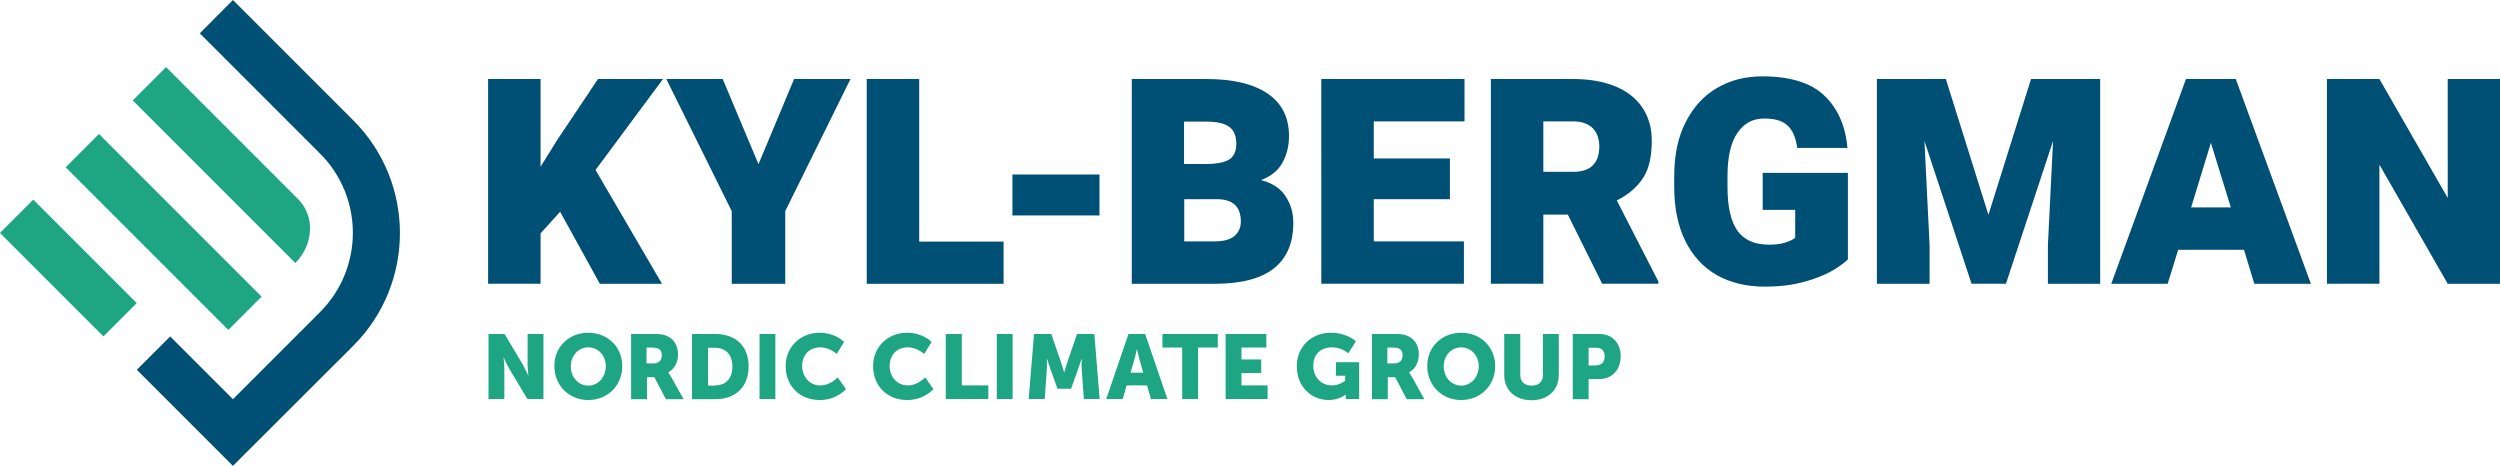<?xml version="1.0" encoding="utf-8"?>
<!-- Generator: Adobe Illustrator 26.2.1, SVG Export Plug-In . SVG Version: 6.00 Build 0)  -->
<svg version="1.1" id="Lager_1" xmlns="http://www.w3.org/2000/svg" xmlns:xlink="http://www.w3.org/1999/xlink" x="0px" y="0px"
	 viewBox="0 0 1214.9 226.4" style="enable-background:new 0 0 1214.9 226.4;" xml:space="preserve">
<style type="text/css">
	.st0{fill:#004F74;}
	.st1{fill:#1DA584;}
</style>
<g>
	<g>
		<g>
			<path class="st0" d="M113.2,226.4l-46.7-46.7l16.2-16.2l30.5,30.5l42.3-42.3c21.3-21.3,21.3-55.9,0-77.1L97.1,16.2L113.2,0
				l58.5,58.5c30.2,30.2,30.2,79.3,0,109.5L113.2,226.4z"/>
		</g>
		<g>
			<path class="st1" d="M143.5,127.8l-79-79l16.2-16.2l64.2,64.2C153.1,105,152.5,118.8,143.5,127.8L143.5,127.8z"/>
		</g>
		<g>
			
				<rect x="68.1" y="56.8" transform="matrix(0.707 -0.707 0.707 0.707 -56.399 89.291)" class="st1" width="22.9" height="111.8"/>
		</g>
		<g>
			
				<rect x="21.8" y="94.7" transform="matrix(0.707 -0.707 0.707 0.707 -82.384 61.669)" class="st1" width="22.9" height="71.1"/>
		</g>
	</g>
	<g>
		<path class="st0" d="M289.4,82.6l32.3,55.3h-30.2l-19.3-35l-9.5,10.5v24.5h-25.5V38.4h25.5v42.6l8.1-13l19.8-29.6h31.6L289.4,82.6
			z"/>
		<path class="st0" d="M385.9,38.4h27.4l-31.7,64.2v35.3h-26v-35.3l-31.8-64.2h27.4l17.4,41.4L385.9,38.4z"/>
		<path class="st0" d="M487.7,117.3v20.6h-50.4h-16.1V38.4h25.5v79H487.7z"/>
		<path class="st0" d="M492,104.7V84.8h42.3v19.9H492z"/>
		<path class="st0" d="M624.7,95.3c2.5,3.8,3.8,8.1,3.8,12.9c0,19.8-12.7,29.7-38.1,29.7h-30.6H550V38.4h36.2
			c12.8,0,22.7,2.3,29.7,7c7,4.7,10.5,11.6,10.5,20.7c0,4.9-1.1,9.2-3.2,13c-2.1,3.8-5.6,6.6-10.4,8.4
			C618.2,88.9,622.2,91.5,624.7,95.3z M575.4,59v20.7h10.5c5.5,0,9.4-0.8,11.6-2.3c2.2-1.5,3.3-4.1,3.3-7.5c0-3.9-1.2-6.7-3.5-8.3
			c-2.3-1.7-6.1-2.5-11.3-2.5H575.4z M600,114.6c2-1.8,3-4.1,3-6.9c0-7.3-3.9-10.9-11.6-10.9h-15.9v20.5h14.9
			C594.7,117.3,597.9,116.4,600,114.6z"/>
		<path class="st0" d="M667.6,59v18h37v19.8h-37v20.5h43.8v20.6h-53.2h-16.1V38.4h25.5h44.1V59H667.6z"/>
		<path class="st0" d="M805.9,136.8v1.1h-27.3l-16.7-33.6H750v33.6h-25.5V38.4h40.1c7.7,0,14.5,1.2,20.2,3.5
			c5.7,2.3,10.1,5.7,13.2,10.2c3.1,4.5,4.7,10,4.7,16.4c0,7.7-1.4,13.7-4.3,18.1c-2.9,4.4-7.1,8-12.7,10.8L805.9,136.8z M750,83.5
			h14.6c4.1,0,7.3-1,9.4-3.1c2.1-2.1,3.2-5.1,3.2-9.1c0-3.9-1.1-6.9-3.3-9.1c-2.2-2.1-5.3-3.2-9.3-3.2H750V83.5z"/>
		<path class="st0" d="M889.4,132.1c-3.7,2-8.2,3.7-13.6,5.1s-11.4,2.1-18.1,2.1c-9,0-16.8-1.9-23.4-5.6
			c-6.6-3.8-11.7-9.3-15.3-16.6c-3.6-7.3-5.4-16.1-5.4-26.3v-5.1c0-10.2,1.8-18.9,5.5-26.2c3.7-7.3,8.7-12.9,15.2-16.7
			c6.5-3.8,13.8-5.7,22.1-5.7c13.4,0,23.5,3.1,30,9.2c6.6,6.2,10.4,14.7,11.4,25.6h-24.4c-0.7-5-2.2-8.6-4.7-10.9
			c-2.4-2.3-6.2-3.4-11.4-3.4c-5.5,0-9.8,2.3-13,7s-4.8,11.6-4.8,21v5.3c0,9.6,1.6,16.6,4.8,21.2c3.2,4.5,8.3,6.8,15.4,6.8
			c3.1,0,5.7-0.3,7.8-1c2.2-0.7,3.8-1.4,4.9-2.4v-13.5h-15.8v-18h41.4v42.1C895.9,128,893.1,130.1,889.4,132.1z"/>
		<path class="st0" d="M1020.8,137.9h-25.6v-18.8l2.5-50.6l-22.9,69.4h-16.7l-22.9-69.4l2.5,50.6v18.8h-25.6V38.4h21.5h12l20.7,66
			l20.7-66h33.6V137.9z"/>
		<path class="st0" d="M1090.5,121.4h-32l-5.1,16.5H1026l36.3-99.5h17.4h6.8l36.5,99.5h-27.5L1090.5,121.4z M1084.1,100.8l-9.7-31.4
			l-9.6,31.4H1084.1z"/>
		<path class="st0" d="M1189.5,137.9L1156.3,80v57.9h-25.5V38.4h25.5l33.2,57.8V38.4h25.4v99.5H1189.5z"/>
	</g>
	<g>
		<g>
			<path class="st1" d="M237.4,162.3h7.8l8.8,14.8c1.2,2.1,2.7,5.4,2.7,5.4h0.1c0,0-0.4-3.4-0.4-5.4v-14.8h7.7v31.6h-7.8l-8.8-14.7
				c-1.2-2.1-2.7-5.4-2.7-5.4h-0.1c0,0,0.4,3.4,0.4,5.4v14.7h-7.7V162.3z"/>
			<path class="st1" d="M285.9,161.7c9.6,0,16.5,7.1,16.5,16.2c0,9.3-7,16.5-16.5,16.5c-9.6,0-16.5-7.3-16.5-16.5
				C269.3,168.8,276.3,161.7,285.9,161.7z M285.9,187.4c4.7,0,8.5-4.1,8.5-9.5c0-5.2-3.8-9.1-8.5-9.1c-4.7,0-8.5,3.9-8.5,9.1
				C277.3,183.3,281.1,187.4,285.9,187.4z"/>
			<path class="st1" d="M306.5,162.3h11c3.2,0,4.8,0.2,6.2,0.8c3.6,1.4,5.8,4.6,5.8,9.2c0,3.4-1.6,7-4.7,8.6v0.1
				c0,0,0.4,0.6,1.2,1.9l6.2,11.1h-8.6l-5.6-10.7h-3.6v10.7h-7.7V162.3z M317.6,176.6c2.5,0,4-1.4,4-3.9c0-2.4-0.9-3.8-4.8-3.8h-2.6
				v7.7H317.6z"/>
			<path class="st1" d="M336.3,162.3h11.2c10,0,16.3,5.8,16.3,15.8c0,10-6.4,15.9-16.3,15.9h-11.2V162.3z M347.3,187.3
				c5.4,0,8.6-3.2,8.6-9.2c0-6-3.4-9.1-8.6-9.1h-3.2v18.4H347.3z"/>
			<path class="st1" d="M369.1,162.3h7.7v31.6h-7.7V162.3z"/>
			<path class="st1" d="M398.3,161.7c7.8,0,11.9,4.5,11.9,4.5l-3.6,5.8c0,0-3.5-3.2-7.9-3.2c-6.1,0-8.9,4.5-8.9,9
				c0,4.7,3.1,9.5,8.9,9.5c4.8,0,8.4-3.9,8.4-3.9l4,5.7c0,0-4.5,5.3-12.7,5.3c-9.9,0-16.6-7-16.6-16.4
				C381.7,168.8,388.8,161.7,398.3,161.7z"/>
			<path class="st1" d="M440.8,161.7c7.8,0,11.9,4.5,11.9,4.5l-3.6,5.8c0,0-3.5-3.2-7.9-3.2c-6.1,0-8.9,4.5-8.9,9
				c0,4.7,3.1,9.5,8.9,9.5c4.8,0,8.4-3.9,8.4-3.9l4,5.7c0,0-4.5,5.3-12.7,5.3c-9.9,0-16.6-7-16.6-16.4
				C424.2,168.8,431.3,161.7,440.8,161.7z"/>
			<path class="st1" d="M459.7,162.3h7.7v25h12.9v6.6h-20.7V162.3z"/>
			<path class="st1" d="M484.4,162.3h7.7v31.6h-7.7V162.3z"/>
			<path class="st1" d="M502.5,162.3h8.4l4.6,13.4c0.7,2,1.6,5.2,1.6,5.2h0.1c0,0,0.9-3.2,1.6-5.2l4.6-13.4h8.4l2.6,31.6h-7.7
				l-1-14.2c-0.2-2.4,0-5.3,0-5.3h-0.1c0,0-1.1,3.3-1.8,5.3l-3.3,9.2h-6.6l-3.3-9.2c-0.7-2-1.8-5.3-1.8-5.3h-0.1c0,0,0.2,2.9,0,5.3
				l-1,14.2h-7.8L502.5,162.3z"/>
			<path class="st1" d="M557.4,187.3h-9.9l-1.9,6.6h-8l10.8-31.6h8.1l10.8,31.6h-8L557.4,187.3z M552.5,169.5c0,0-0.7,3.5-1.3,5.4
				l-1.8,6.2h6.2l-1.8-6.2C553.2,172.9,552.5,169.5,552.5,169.5L552.5,169.5z"/>
			<path class="st1" d="M574.5,168.9h-9.6v-6.6h26.9v6.6h-9.6v25h-7.7V168.9z"/>
			<path class="st1" d="M595.6,162.3h19.8v6.6h-12.1v5.8h9.6v6.6h-9.6v6H616v6.6h-20.4V162.3z"/>
			<path class="st1" d="M646.7,161.7c8.1,0,12.2,4.2,12.2,4.2l-3.7,5.8c0,0-3.2-2.9-7.7-2.9c-6.6,0-9.3,4.2-9.3,8.9
				c0,6,4.2,9.6,9.1,9.6c3.7,0,6.4-2.3,6.4-2.3v-2.4h-4.5V176h11.3v17.9H654V193c0-0.7,0-1.3,0-1.3H654c0,0-3.1,2.7-8.3,2.7
				c-8.1,0-15.5-6.1-15.5-16.4C630.1,168.8,637.1,161.7,646.7,161.7z"/>
			<path class="st1" d="M666.5,162.3h11c3.2,0,4.8,0.2,6.2,0.8c3.6,1.4,5.8,4.6,5.8,9.2c0,3.4-1.6,7-4.7,8.6v0.1
				c0,0,0.4,0.6,1.2,1.9l6.2,11.1h-8.6l-5.6-10.7h-3.6v10.7h-7.7V162.3z M677.6,176.6c2.5,0,4-1.4,4-3.9c0-2.4-0.9-3.8-4.8-3.8h-2.6
				v7.7H677.6z"/>
			<path class="st1" d="M710.1,161.7c9.6,0,16.5,7.1,16.5,16.2c0,9.3-7,16.5-16.5,16.5c-9.6,0-16.5-7.3-16.5-16.5
				C693.5,168.8,700.5,161.7,710.1,161.7z M710.1,187.4c4.7,0,8.5-4.1,8.5-9.5c0-5.2-3.8-9.1-8.5-9.1c-4.7,0-8.5,3.9-8.5,9.1
				C701.5,183.3,705.3,187.4,710.1,187.4z"/>
			<path class="st1" d="M731.1,162.3h7.7v20c0,3.3,2.2,5.1,5.5,5.1c3.3,0,5.5-1.8,5.5-5.1v-20h7.7v20c0,7.1-5.2,12.2-13.2,12.2
				c-8.1,0-13.3-5-13.3-12.2V162.3z"/>
			<path class="st1" d="M764.2,162.3h13.1c6.2,0,10.3,4.5,10.3,10.9s-4.2,11-10.3,11H772v9.8h-7.7V162.3z M775.8,177.5
				c2.7,0,4-1.8,4-4.3c0-2.5-1.3-4.2-3.9-4.2H772v8.6H775.8z"/>
		</g>
	</g>
</g>
</svg>
